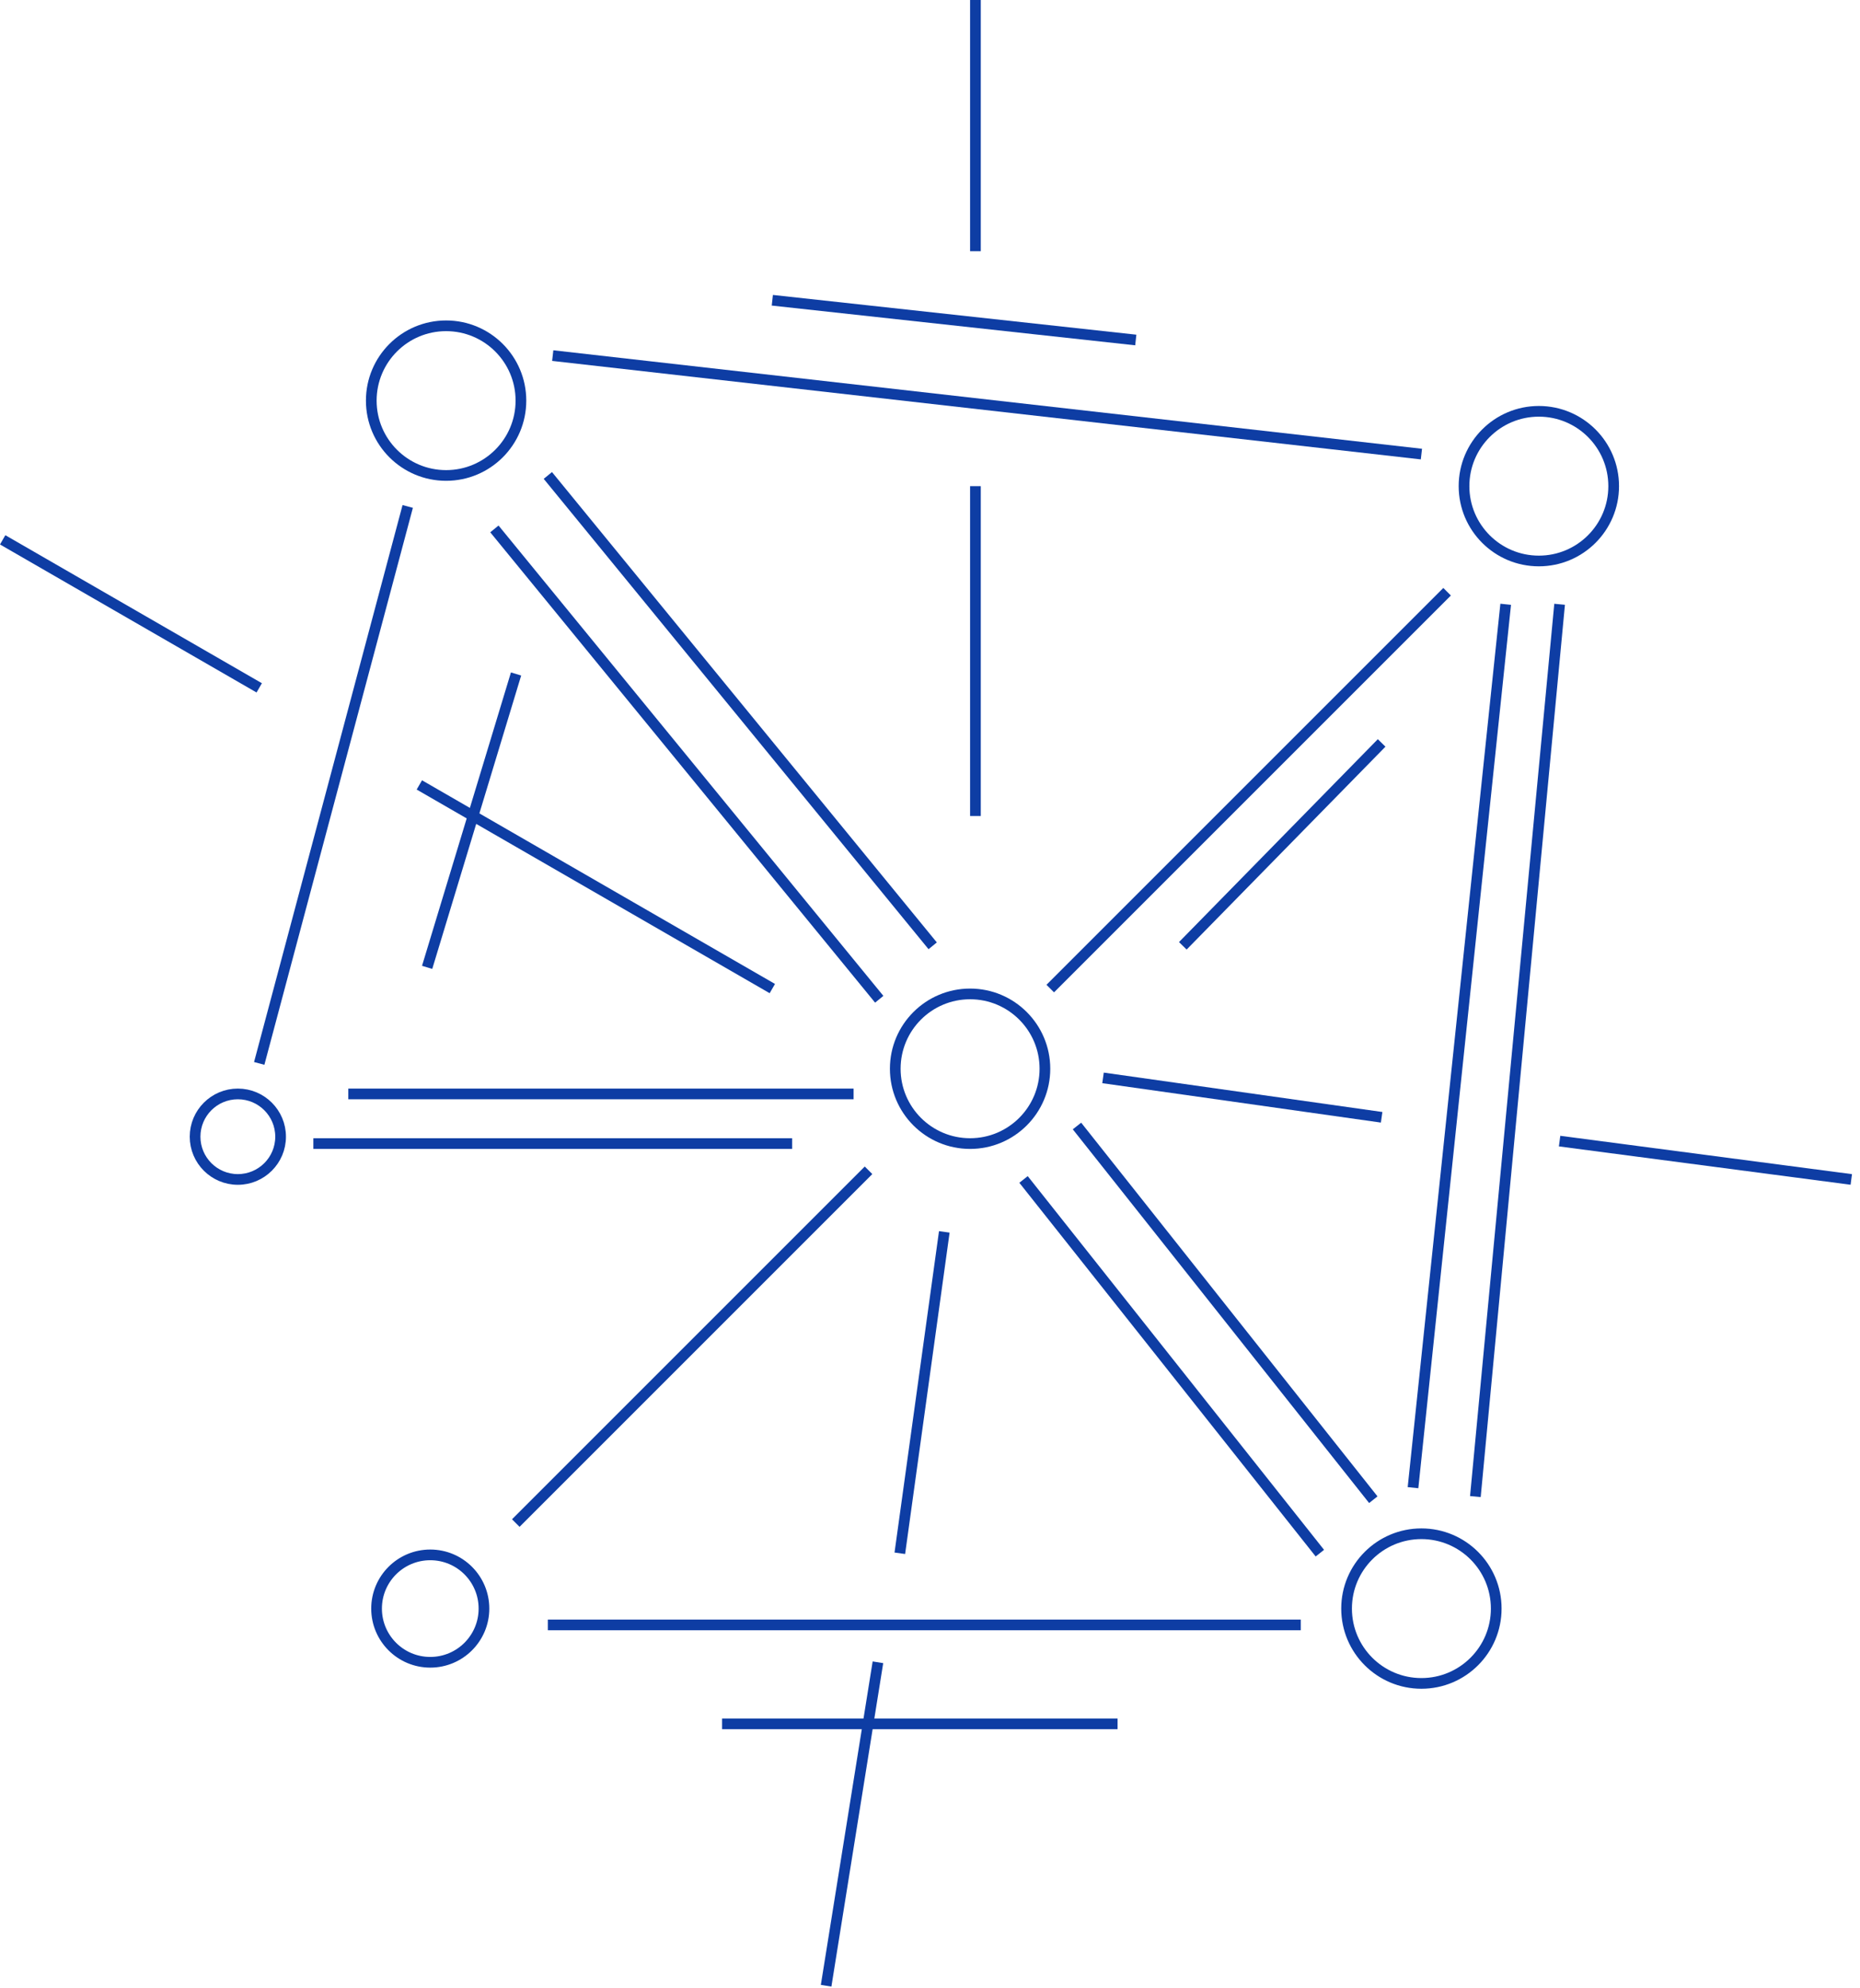 <?xml version="1.0" encoding="UTF-8"?>
<svg width="174px" height="186px" viewBox="0 0 174 186" version="1.1" xmlns="http://www.w3.org/2000/svg" xmlns:xlink="http://www.w3.org/1999/xlink">
    <!-- Generator: Sketch 51.1 (57501) - http://www.bohemiancoding.com/sketch -->
    <title>Group 63</title>
    <desc>Created with Sketch.</desc>
    <defs></defs>
    <g id="Symbols" stroke="none" stroke-width="1" fill="none" fill-rule="evenodd">
        <g id="Abstract-symbol" transform="translate(-31, -25)" stroke="#0E3DA4">
            <g id="Group-63" transform="translate(31, 25)">
                <path d="M97.75,99.978 C97.75,103.843 94.616,106.978 90.75,106.978 C86.884,106.978 83.75,103.843 83.75,99.978 C83.75,96.112 86.884,92.978 90.75,92.978 C94.616,92.978 97.75,96.112 97.75,99.978 Z" id="Stroke-1"></path>
                <path d="M26.25,106.334 C26.25,108.543 24.459,110.334 22.25,110.334 C20.041,110.334 18.25,108.543 18.25,106.334 C18.25,104.125 20.041,102.334 22.25,102.334 C24.459,102.334 26.25,104.125 26.25,106.334 Z" id="Stroke-3"></path>
                <path d="M139.97,150.478 C139.97,154.343 136.836,157.478 132.97,157.478 C129.104,157.478 125.97,154.343 125.97,150.478 C125.97,146.612 129.104,143.478 132.97,143.478 C136.836,143.478 139.97,146.612 139.97,150.478 Z" id="Stroke-5"></path>
                <path d="M150.957,45.478 C150.957,49.343 147.823,52.478 143.957,52.478 C140.091,52.478 136.957,49.343 136.957,45.478 C136.957,41.612 140.091,38.478 143.957,38.478 C147.823,38.478 150.957,41.612 150.957,45.478 Z" id="Stroke-7"></path>
                <path d="M45.274,150.478 C45.274,153.252 43.025,155.501 40.25,155.501 C37.476,155.501 35.227,153.252 35.227,150.478 C35.227,147.703 37.476,145.454 40.25,145.454 C43.025,145.454 45.274,147.703 45.274,150.478 Z" id="Stroke-9"></path>
                <path d="M48.732,37.478 C48.732,41.343 45.598,44.478 41.732,44.478 C37.866,44.478 34.732,41.343 34.732,37.478 C34.732,33.612 37.866,30.478 41.732,30.478 C45.598,30.478 48.732,33.612 48.732,37.478 Z" id="Stroke-11"></path>
                <path d="M98.25,92.478 L135.374,55.354" id="Stroke-13"></path>
                <path d="M48.25,142.478 L81.25,109.478" id="Stroke-15"></path>
                <path d="M95.75,110.334 L123.471,145.293" id="Stroke-17"></path>
                <path d="M100.75,105.334 L128.471,140.293" id="Stroke-19"></path>
                <path d="M46.25,49.478 L82.251,93.478" id="Stroke-21"></path>
                <path d="M51.25,44.478 L87.251,88.478" id="Stroke-23"></path>
                <path d="M72.25,28.088 L106.25,31.806" id="Stroke-25"></path>
                <path d="M67.548,161.261 L104.548,161.261" id="Stroke-27"></path>
                <path d="M51.708,33.265 L132.971,42.478" id="Stroke-29"></path>
                <path d="M29.314,106.978 L74.103,106.978" id="Stroke-31"></path>
                <path d="M32.583,102.334 L79.852,102.334" id="Stroke-33"></path>
                <path d="M51.25,152.006 L121.686,152.006" id="Stroke-35"></path>
                <path d="M145.899,56.529 L138.019,140" id="Stroke-37"></path>
                <path d="M91.25,45.478 L91.25,76.333" id="Stroke-39"></path>
                <path d="M91.25,0 L91.25,23.5" id="Stroke-41"></path>
                <path d="M38.141,47.377 L24.25,99.479" id="Stroke-43"></path>
                <path d="M48.276,63.048 L39.958,90.494" id="Stroke-45"></path>
                <path d="M129.25,104.519 L103.186,100.833" id="Stroke-47"></path>
                <path d="M173.185,110.334 L145.898,106.747" id="Stroke-49"></path>
                <path d="M39.229,73.427 L72.25,92.478" id="Stroke-51"></path>
                <path d="M0.25,50.5 L24.25,64.347" id="Stroke-53"></path>
                <path d="M88.338,115.239 L84.177,145.304" id="Stroke-55"></path>
                <path d="M82.129,155.502 L77.282,185.76" id="Stroke-57"></path>
                <path d="M110.651,88.478 L129.25,69.499" id="Stroke-59"></path>
                <path d="M140.855,56.529 L132.185,139.167" id="Stroke-61"></path>
            </g>
        </g>
    </g>
</svg>